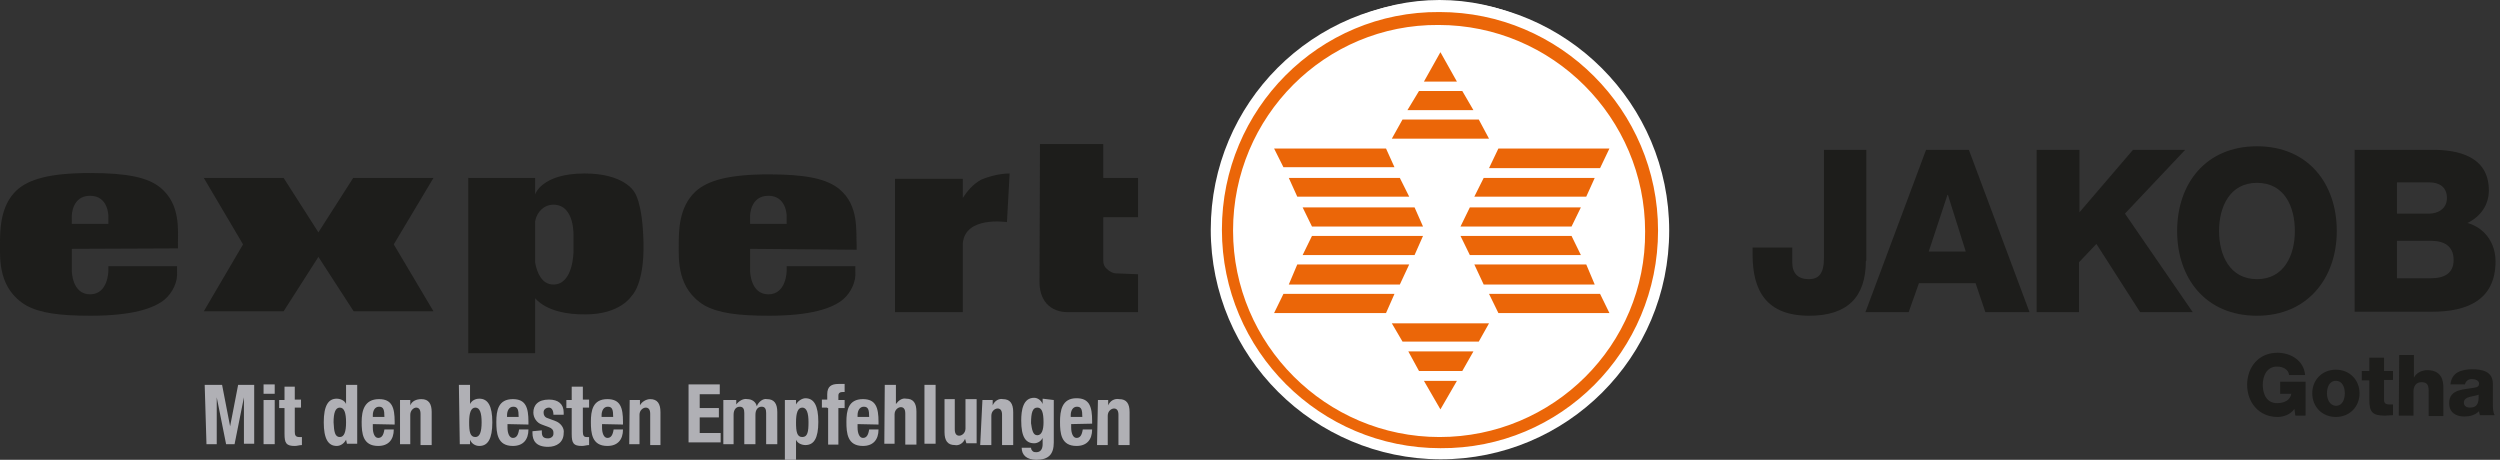 <?xml version="1.0" encoding="utf-8"?>
<!-- Generator: Adobe Illustrator 26.3.1, SVG Export Plug-In . SVG Version: 6.00 Build 0)  -->
<svg version="1.1" id="Ebene_1" xmlns="http://www.w3.org/2000/svg" xmlns:xlink="http://www.w3.org/1999/xlink" x="0px" y="0px"
	 viewBox="0 0 560.6 103.1" style="enable-background:new 0 0 560.6 103.1;" xml:space="preserve">
<rect x="0" y="0" width="560.6" height="103.1" fill="#333333" stroke="none"/>
<style type="text/css">
	.st0{clip-path:url(#SVGID_00000173852312376661700940000014159059028294994606_);}
	.st1{fill:#1D1D1B;}
	.st2{clip-path:url(#SVGID_00000003810442797076952920000009069956849478708114_);}
	.st3{fill:#FFFFFF;}
	.st4{fill:#EB6608;}
	.st5{clip-path:url(#SVGID_00000000900978759925473650000006287232687624942737_);}
	.st6{fill:#B0B0B5;}
	.st7{enable-background:new    ;}
</style>
<g>
	<g>
		<g>
			<g>
				<g>
					<defs>
						<rect id="SVGID_1_" width="371.2" height="101.5"/>
					</defs>
					<clipPath id="SVGID_00000026161202538251481970000017877770205528557450_">
						<use xlink:href="#SVGID_1_"  style="overflow:visible;"/>
					</clipPath>
					<g style="clip-path:url(#SVGID_00000026161202538251481970000017877770205528557450_);">
						<path class="st1" d="M233.2,32.3h14.2v7.6h7.8v8.8h-7.8v9.7c0,0.8,0.2,1.4,0.8,1.9c0.6,0.6,1.4,1,2.1,1l4.9,0.2V70h-15.8
							c-1.8,0-3.5-0.6-4.7-1.9c-1.2-1.4-1.6-3.1-1.6-4.9L233.2,32.3L233.2,32.3z"/>
						<path class="st1" d="M16.1,55.8v4.9c0,0,0,5.3,4.1,5.3s4.1-5.3,4.1-5.3v-1h15.4v1.2c0.2,2.3-1,4.7-2.7,6.2
							c-2.5,2.1-7.4,3.7-16.7,3.7c-7,0-11.3-0.6-14.4-2.3C-0.4,64.8,0,58.1,0,54.8c0-3.1,0-8.6,3.7-12.1c2.7-2.5,7.4-3.9,16.5-3.9
							c8.4,0,13,1,15.8,3.3c4.5,3.7,3.9,9.5,3.9,12.6v1L16.1,55.8L16.1,55.8z M16.1,50.2h8.2v-1.8c0,0,0-4.5-4.1-4.5
							s-4.1,4.5-4.1,4.5L16.1,50.2z"/>
					</g>
				</g>
			</g>
		</g>
	</g>
</g>
<polygon class="st1" points="71.4,52.1 79.2,39.9 97.2,39.9 88.3,54.8 97.2,69.8 79.3,69.8 71.4,57.6 63.6,69.8 45.7,69.8 
	54.5,54.8 45.7,39.9 63.6,39.9 "/>
<g>
	<g>
		<g>
			<g>
				<g>
					<defs>
						<rect id="SVGID_00000054230836965458528360000016440071603701191595_" width="371.2" height="101.5"/>
					</defs>
					<clipPath id="SVGID_00000070820122852761608260000001550966897247867826_">
						<use xlink:href="#SVGID_00000054230836965458528360000016440071603701191595_"  style="overflow:visible;"/>
					</clipPath>
					<g style="clip-path:url(#SVGID_00000070820122852761608260000001550966897247867826_);">
						<path class="st1" d="M120,66.9v12.3h-15V39.9h15v3.7c0,0,1.4-4.7,11.1-4.7c8.9,0,11.1,4.1,11.1,4.1s1.9,2.1,2.1,11.5
							s-2.7,11.9-2.7,11.9s-2.5,4.1-10.3,4.1C122.3,70.6,120,66.7,120,66.9 M120,58.9c0.4,2.1,1.4,4.9,4.1,4.9
							c4.5,0,4.5-7.4,4.5-7.4v-3.3c0,0,0.4-7.2-4.5-7.2c-2.1,0-3.7,1.6-4.1,3.7C120,49.6,120,58.9,120,58.9z"/>
						<path class="st1" d="M168.2,55.8v4.9c0,0,0,5.3,4.1,5.3s4.1-5.3,4.1-5.3v-1h15.4v1.2c0.2,2.3-1,4.7-2.7,6.2
							c-2.5,2.1-7.4,3.7-16.7,3.7c-7,0-11.3-0.6-14.4-2.3c-6.2-3.7-5.8-10.3-5.8-13.6c0-3.1,0-8.4,3.7-11.9
							c2.7-2.5,7.4-3.9,16.5-3.9c8.4,0,13,1,15.8,3.3c4.5,3.7,3.7,9.5,3.9,12.6v1L168.2,55.8z M168.2,50.2h8.2v-1.8
							c0,0,0-4.5-4.1-4.5s-4.1,4.5-4.1,4.5L168.2,50.2L168.2,50.2z"/>
						<path class="st1" d="M215.9,54.6V70h-15.2V40.1h15.2v4.3c1-1.6,2.3-3.1,4.1-4.1c1.9-0.8,4.3-1.4,6.4-1.4l-0.6,10.9
							C225.6,49.8,216.4,48.4,215.9,54.6"/>
						<path class="st3" d="M274.4,50.8c0-28,21.6-50.8,48.4-50.8s48.4,22.8,48.4,50.8s-21.6,50.8-48.4,50.8S274.4,78.8,274.4,50.8"
							/>
					</g>
				</g>
			</g>
		</g>
	</g>
</g>
<polygon class="st4" points="287.8,32.9 311.4,32.9 313.3,36.9 289.8,36.9 "/>
<polygon class="st4" points="290.9,39.3 314.3,39.3 316.2,43.6 292.9,43.6 "/>
<polygon class="st4" points="293.8,45.7 317.4,45.7 319.3,50 295.8,50 "/>
<polygon class="st4" points="358.6,32.9 356.7,36.9 333.1,36.9 335.1,32.9 "/>
<polygon class="st4" points="355.5,39.3 353.6,43.6 330.2,43.6 332.2,39.3 "/>
<polygon class="st4" points="352.6,45.7 350.6,50 327.1,50 329,45.7 "/>
<polygon class="st4" points="319.5,17.9 323,11.5 326.3,17.9 "/>
<polygon class="st4" points="331,26.4 333.1,30.5 312.7,30.5 314.9,26.4 "/>
<polygon class="st4" points="329.8,24.3 316,24.3 318.4,20 327.5,20 "/>
<polygon class="st4" points="287.8,69.2 289.8,65 313.3,65 311.4,69.2 "/>
<polygon class="st4" points="290.9,62.8 292.9,58.5 316.2,58.5 314.3,62.8 "/>
<polygon class="st4" points="293.8,56.4 295.8,52.1 319.3,52.1 317.4,56.4 "/>
<polygon class="st4" points="358.6,69.2 335.1,69.2 333.1,65 356.7,65 "/>
<polygon class="st4" points="355.5,62.8 332.2,62.8 330.2,58.5 353.6,58.5 "/>
<polygon class="st4" points="352.6,56.4 329,56.4 327.1,52.1 350.6,52.1 "/>
<polygon class="st4" points="319.5,84.2 326.3,84.2 323,90.6 "/>
<polygon class="st4" points="331,75.6 314.9,75.6 312.7,71.4 333.1,71.4 "/>
<polygon class="st4" points="329.8,77.8 327.5,82.1 318.4,82.1 316,77.8 "/>
<g>
	<g>
		<g>
			<g>
				<g>
					<defs>
						<rect id="SVGID_00000167390185832370695210000011005891338186980485_" width="371.2" height="101.5"/>
					</defs>
					<clipPath id="SVGID_00000000909996516914003760000006891870574909578398_">
						<use xlink:href="#SVGID_00000167390185832370695210000011005891338186980485_"  style="overflow:visible;"/>
					</clipPath>
					<g style="clip-path:url(#SVGID_00000000909996516914003760000006891870574909578398_);">
						<path class="st4" d="M279.1,51c0,25.3,19.4,45.7,43.6,45.7c24.1,0,43.6-20.4,43.4-45.5S346.7,5.5,322.5,5.5
							C298.3,5.4,279.1,25.7,279.1,51 M276.7,50.8c0-26.6,20.6-48.2,45.9-48.2s46.1,21.6,46.1,48.4s-20.4,48.2-45.9,48
							S276.9,77.4,276.7,50.8"/>
					</g>
				</g>
			</g>
		</g>
	</g>
</g>
<path class="st6" d="M45.9,86.3h3.9l1.8,9.3l0,0l1.8-9.3H57v13.2h-2.3V89.1l0,0l-2.1,10.5h-1.9l-2.1-10.5l0,0v10.5h-2.3L45.9,86.3z"
	/>
<path class="st6" d="M59.1,86.2h2.5v2.1h-2.5V86.2z M59.1,89.7h2.5v9.9h-2.5V89.7z"/>
<path class="st6" d="M63.8,86.7h2.3v2.9h1.4v1.8h-1.4v5.4c0,0.8,0.2,1.2,1,1.2h0.6v1.8c-0.6,0-1,0.2-1.6,0.2c-1.9,0-2.3-0.6-2.3-2.7
	v-5.8h-1.2v-1.8h1.2V86.7z"/>
<path class="st6" d="M77.6,98.6L77.6,98.6c-0.4,0.8-1.2,1.4-2.1,1.4c-1.9,0-2.9-1.6-2.9-5.3c0-3.7,1-5.3,2.9-5.3
	c0.8,0,1.8,0.4,2.1,1.2l0,0v-4.3h2.5v13.2h-2.3L77.6,98.6z M76.2,98c1,0,1.4-1.2,1.4-3.3c0-2.1-0.4-3.3-1.4-3.3s-1.4,1.2-1.4,3.3
	C74.9,96.8,75.1,98,76.2,98z"/>
<path class="st6" d="M83.6,95.1v0.8c0,1.2,0.4,2.3,1.2,2.3c0.8,0,1.2-0.6,1.4-1.9h2.1c0,2.3-1.2,3.7-3.5,3.7c-3.5,0-3.7-2.9-3.7-5.4
	s0.6-5.1,3.9-5.1c2.9,0,3.5,1.9,3.5,5.1v0.6L83.6,95.1L83.6,95.1z M86.2,93.5c0-1.6-0.2-2.3-1.2-2.3s-1.4,1-1.4,1.9v0.4H86.2z"/>
<path class="st6" d="M89.7,89.7H92v1.2l0,0c0.4-1,1.4-1.4,2.5-1.4c1.6,0,2.3,1,2.3,2.9v7.4h-2.5v-7c0-1-0.4-1.4-1-1.4
	C92.8,91.4,92,92,92,93v6.6h-2.3V89.7z"/>
<path class="st6" d="M102.9,86.3h2.5v4.3l0,0c0.4-0.8,1.2-1.2,2.1-1.2c1.9,0,2.9,1.6,2.9,5.3c0,3.7-1,5.3-2.9,5.3
	c-1,0-1.8-0.6-2.1-1.4l0,0v1h-2.3L102.9,86.3z M106.6,98c1,0,1.4-1.2,1.4-3.3c0-2.1-0.4-3.3-1.4-3.3s-1.4,1.2-1.4,3.3
	S105.4,98,106.6,98z"/>
<path class="st6" d="M113.8,95.1v0.8c0,1.2,0.4,2.3,1.2,2.3c0.8,0,1.2-0.6,1.4-1.9h2.1c0,2.3-1.2,3.7-3.5,3.7
	c-3.5,0-3.7-2.9-3.7-5.4s0.4-5.1,3.7-5.1c2.9,0,3.5,1.9,3.5,5.1v0.6L113.8,95.1L113.8,95.1z M116.3,93.5c0-1.6-0.2-2.3-1.2-2.3
	s-1.4,1-1.4,1.9v0.4H116.3z"/>
<path class="st6" d="M121.5,96.5v0.4c0,1,0.4,1.4,1.4,1.4c0.6,0,1.2-0.4,1.2-1V97c0-0.6-0.4-1-1-1.2l-1.6-0.6
	c-1.2-0.4-1.9-1.6-1.9-2.7c0-1.6,1-2.9,3.5-2.9c2.1,0,3.3,1,3.3,2.9V93h-2.3c0-1-0.4-1.6-1-1.6s-1.2,0.4-1.2,1c0,0,0,0,0,0.2
	c0,0.4,0.2,1,1,1.2l1.6,0.6c1.2,0.4,2.1,1.6,1.9,2.7c0,2.1-1.6,3.1-3.5,3.1c-2.7,0-3.5-1.4-3.5-3.1v-0.4L121.5,96.5z"/>
<path class="st6" d="M128.2,86.7h2.5v2.9h1.4v1.8h-1.4v5.4c0,0.8,0.2,1.2,0.8,1.2h0.6v1.8c-0.6,0-1,0.2-1.6,0.2
	c-1.9,0-2.3-0.6-2.3-2.7v-5.8H127v-1.8h1.2V86.7L128.2,86.7z"/>
<path class="st6" d="M135,95.1v0.8c0,1.2,0.4,2.3,1.2,2.3s1.2-0.6,1.4-1.9h2.1c0,2.3-1.2,3.7-3.5,3.7c-3.5,0-3.7-2.9-3.7-5.4
	s0.4-5.1,3.7-5.1c2.9,0,3.5,1.9,3.5,5.1v0.6L135,95.1L135,95.1z M137.5,93.5c0-1.6-0.2-2.3-1.2-2.3s-1.4,1-1.4,1.9v0.4H137.5z"/>
<path class="st6" d="M141.2,89.7h2.3v1.2l0,0c0.4-0.8,1.4-1.4,2.3-1.4c1.6,0,2.3,1,2.3,2.9v7.4h-2.3v-7c0-1-0.4-1.4-1-1.4
	s-1.4,0.6-1.4,1.6v6.6h-2.3L141.2,89.7L141.2,89.7z"/>
<path class="st6" d="M161.4,86.3v2.1h-4.5v3.1h4.3v2.1h-4.3v3.5h4.7v2.1h-7.2v-13h7V86.3L161.4,86.3z"/>
<path class="st6" d="M162.8,89.7h2.3v1l0,0c0.6-0.8,1.6-1.4,2.5-1.2c1,0,1.9,0.6,2.1,1.6l0,0c0.4-1,1.4-1.8,2.3-1.6
	c1.6,0,2.3,1,2.3,2.9v7.2h-2.5v-7c0-0.8-0.2-1.4-1-1.4s-1.4,0.6-1.4,1.8v6.6h-2.5v-7c0-0.8-0.2-1.4-1-1.4s-1.4,0.6-1.4,1.8v6.6h-2.3
	v-9.9H162.8z"/>
<path class="st6" d="M176.2,89.7h2.3v1l0,0c0.4-0.8,1.4-1.4,2.1-1.4c1.9,0,2.9,1.6,2.9,5.3c0,3.7-1,5.2-2.9,5.2
	c-0.8,0-1.8-0.4-2.1-1.2l0,0v4.5H176V89.7H176.2L176.2,89.7z M179.9,98c1.2,0,1.4-1.2,1.4-3.3c0-2.1-0.4-3.3-1.4-3.3
	s-1.4,1.2-1.4,3.3S178.7,98,179.9,98z"/>
<path class="st6" d="M185.5,91.4h-1.2v-1.8h1.2v-1.2c0-1.8,1-2.3,2.5-2.3h1.4v1.8H189c-0.6,0-1,0.2-1,0.8v1h1.4v1.8H188v8.2h-2.3
	v-8.2h-0.2V91.4z"/>
<path class="st6" d="M192.3,95.1v0.8c0,1.2,0.4,2.3,1.2,2.3s1.2-0.6,1.4-1.9h2.1c0,2.3-1.2,3.7-3.5,3.7c-3.5,0-3.7-2.9-3.7-5.4
	s0.4-5.1,3.7-5.1c2.9,0,3.5,1.9,3.5,5.1v0.6L192.3,95.1L192.3,95.1z M194.9,93.5c0-1.6-0.2-2.3-1.2-2.3s-1.4,1-1.4,1.9v0.4H194.9z"
	/>
<path class="st6" d="M198.4,86.3h2.5v4.3l0,0c0.6-0.8,1.4-1.4,2.3-1.2c1.6,0,2.3,1,2.3,2.9v7.4H203v-7c0-1-0.4-1.4-1-1.4
	s-1.4,0.6-1.4,1.6v6.6h-2.3L198.4,86.3L198.4,86.3z"/>
<path class="st6" d="M207.3,86.3h2.5v13.2h-2.5V86.3z"/>
<path class="st6" d="M216.4,98.4L216.4,98.4c-0.4,1-1.4,1.6-2.3,1.4c-1.6,0-2.3-1-2.3-2.9v-7.4h2.3v6.8c0,1,0.4,1.4,1,1.4
	s1.4-0.6,1.4-1.6v-6.6h2.5v9.9h-2.3L216.4,98.4z"/>
<path class="st6" d="M220.3,89.7h2.3v1.2l0,0c0.4-1,1.4-1.6,2.3-1.4c1.6,0,2.3,1,2.3,2.9v7.4h-2.5V93c0-1-0.4-1.4-1-1.4
	s-1.4,0.6-1.4,1.6v6.6h-2.5L220.3,89.7z"/>
<path class="st6" d="M236.3,89.7v9.5c0,2.7-1.2,3.9-3.9,3.9c-2.1,0-3.3-1-3.3-2.7h2.1c0,0.4,0.2,0.6,0.4,0.8
	c0.2,0.2,0.6,0.2,0.8,0.2c1,0,1.4-0.8,1.4-1.8v-1.4l0,0c-0.4,0.8-1.2,1.2-1.9,1.2c-1.9,0-2.9-1.4-2.9-5.1c0-2.3,0.4-5.1,2.9-5.1
	c0.8,0,1.6,0.6,1.9,1.4l0,0v-1.2L236.3,89.7z M232.6,97.6c1,0,1.4-1.2,1.4-2.9c0-2.3-0.4-3.3-1.4-3.3s-1.4,1-1.4,3.5
	C231.4,96.3,231.6,97.6,232.6,97.6z"/>
<path class="st6" d="M240.2,95.1v0.8c0,1.2,0.4,2.3,1.2,2.3s1.2-0.6,1.4-1.9h2.1c0,2.3-1.2,3.7-3.5,3.7c-3.5,0-3.7-2.9-3.7-5.4
	s0.4-5.3,3.7-5.3c2.9,0,3.5,1.9,3.5,5.1V95L240.2,95.1z M242.7,93.5c0-1.6-0.2-2.3-1.2-2.3s-1.4,1-1.4,1.9v0.4H242.7z"/>
<path class="st6" d="M246.2,89.7h2.3v1.2l0,0c0.4-1,1.4-1.6,2.5-1.4c1.6,0,2.3,1,2.3,2.9v7.4h-2.5V93c0-1-0.4-1.4-1-1.4
	s-1.4,0.6-1.4,1.6v6.6H246L246.2,89.7z"/>
<g>
	<path class="st3" d="M271.5,51.5c0-28.4,22.9-51.3,51.3-51.3s51.5,23.1,51.5,51.5S351.4,103,323,103
		C294.6,102.9,271.5,79.9,271.5,51.5"/>
	<polygon class="st4" points="285.7,33.3 310.8,33.3 312.7,37.5 287.8,37.5 	"/>
	<polygon class="st4" points="289,39.9 313.9,39.9 316,44.1 290.9,44.1 	"/>
	<polygon class="st4" points="292.1,46.5 317.2,46.5 319.1,50.8 294.2,50.8 	"/>
	<polygon class="st4" points="360.9,33.3 358.8,37.7 333.9,37.7 336,33.3 	"/>
	<polygon class="st4" points="357.6,39.9 355.7,44.1 330.6,44.1 332.7,39.9 	"/>
	<polygon class="st4" points="354.5,46.5 352.4,50.8 327.5,50.8 329.6,46.5 	"/>
	<polygon class="st4" points="319.3,18.3 323,11.7 326.7,18.3 	"/>
	<polygon class="st4" points="331.6,26.8 333.9,31.1 312.1,31.1 314.5,26.8 	"/>
	<polygon class="st4" points="330.4,24.7 315.6,24.7 318.2,20.4 327.9,20.4 	"/>
	<polygon class="st4" points="285.7,70.2 287.8,65.9 312.7,65.9 310.8,70.2 	"/>
	<polygon class="st4" points="289,63.8 290.9,59.3 316,59.3 313.9,63.8 	"/>
	<polygon class="st4" points="292.1,57.2 294.2,52.9 319.1,52.9 317.2,57.2 	"/>
	<polygon class="st4" points="360.9,70.2 336,70.2 333.9,65.9 358.8,65.9 	"/>
	<polygon class="st4" points="357.6,63.8 332.7,63.8 330.6,59.3 355.7,59.3 	"/>
	<polygon class="st4" points="354.5,57.2 329.6,57.2 327.5,52.9 352.4,52.9 	"/>
	<polygon class="st4" points="319.3,85.4 326.7,85.4 323,91.8 	"/>
	<polygon class="st4" points="331.6,76.6 314.5,76.6 312.1,72.5 333.9,72.5 	"/>
	<polygon class="st4" points="330.4,78.8 327.9,83.2 318.2,83.2 315.8,78.8 	"/>
	<path class="st4" d="M276.5,51.7c0,25.5,20.8,46.3,46.3,46.3s46.3-20.6,46.1-46.1c0-25.5-20.8-46.3-46.3-46.3
		C297.2,5.4,276.5,26.1,276.5,51.7 M274,51.5c0-27,21.8-49,48.8-48.8c27,0,49,22,49,49s-21.8,49-48.8,48.8
		C296,100.5,274,78.6,274,51.5"/>
</g>
<g>
	<g class="st7">
		<path class="st1" d="M418.4,58.5c0,8.2-4.2,12.3-12.7,12.3c-9.6,0-12.7-5.6-12.7-13.7v-1.6h8.9v3.4c0,2.4,1.3,3.7,3.7,3.7
			c2.2,0,3.4-1.2,3.4-4.7V33.6h9.5V58.5z"/>
		<path class="st1" d="M431.9,33.6h9.6L455.1,70h-9.9l-2.2-6.5h-12.7L428,70h-9.7L431.9,33.6z M432.5,56.4h8.3l-4-12.7h-0.1
			L432.5,56.4z"/>
	</g>
	<g class="st7">
		<path class="st1" d="M456.8,33.6h9.5v14l12-14H490l-13.5,14.3L491.7,70h-11.8l-9.8-15.3l-3.9,4.1V70h-9.5V33.6z"/>
		<path class="st1" d="M506.1,32.8c11.5,0,17.9,8.4,17.9,19c0,10.5-6.5,19-17.9,19c-11.5,0-17.9-8.4-17.9-19
			C488.2,41.2,494.6,32.8,506.1,32.8z M506.1,62.6c6.1,0,8.5-5.4,8.5-10.8c0-5.4-2.3-10.8-8.5-10.8c-6.1,0-8.5,5.4-8.5,10.8
			C497.6,57.2,500,62.6,506.1,62.6z"/>
	</g>
	<g class="st7">
		<path class="st1" d="M528,33.6h17c6.3-0.1,13.1,1.5,13.1,9.1c0,3.3-1.9,5.9-4.8,7.3c3.9,1.1,6.3,4.5,6.3,8.6
			c0,8.7-6.4,11.3-14.2,11.3H528V33.6z M537.5,47.9h7.3c1.6,0,3.9-0.9,3.9-3.5c0-2.6-1.9-3.5-3.9-3.5h-7.3V47.9z M537.5,62.4h7.6
			c3,0,5.1-1.1,5.1-4.1c0-3.2-2.2-4.3-5.1-4.3h-7.6V62.4z"/>
	</g>
	<path class="st1" d="M517.1,85.6h-5.8v2.7h2.5c-0.2,1.3-1.4,2.1-3.2,2.1c-2.3,0-3.2-2-3.2-4.1c0-2,0.9-4.1,3.2-4.1
		c1.4,0,2.6,0.7,2.7,1.9h3.6c-0.3-3.4-3.4-5-6.2-5c-4.2,0-6.8,3.2-6.8,7.2s2.7,7.2,6.8,7.2c1.3,0,2.9-0.5,3.8-1.8l0.2,1.5h2.3v-7.6
		H517.1z M521.8,88.2c0-1.3,0.5-2.8,2-2.8s2,1.5,2,2.8s-0.5,2.8-2,2.8C522.3,90.9,521.8,89.4,521.8,88.2L521.8,88.2z M518.5,88.2
		c0,3,2.2,5.3,5.3,5.3s5.3-2.3,5.3-5.3s-2.2-5.3-5.3-5.3C520.7,82.9,518.5,85.2,518.5,88.2L518.5,88.2z M536.6,83.2h-2v-3h-3.3v3
		h-1.7v2.1h1.7v4.4c0,2.7,0.7,3.5,3.5,3.5c0.6,0,1.2-0.1,1.8-0.1v-2.4c-0.3,0-0.6,0-0.8,0c-0.7,0-1.2-0.2-1.2-1v-4.5h2V83.2
		L536.6,83.2z M537.9,93.2h3.3v-5.4c0-1.1,0.5-2.1,1.8-2.1c1.8,0,1.6,1.4,1.6,2.8v4.8h3.3v-6.4c0-1.4-0.3-3.9-3.6-3.9
		c-1.2,0-2.5,0.6-3,1.7l0,0v-5.1H538L537.9,93.2L537.9,93.2z M552.5,90.3c0-0.8,0.6-1.1,1.3-1.3c0.7-0.2,1.6-0.3,2-0.5
		c0.1,2.1-0.4,2.9-2,2.9C553.2,91.4,552.5,91.1,552.5,90.3L552.5,90.3z M552.7,86.3c0.2-0.8,0.7-1.3,1.6-1.3c0.7,0,1.6,0.3,1.6,1
		c0,0.6-0.3,0.8-0.9,0.9c-2.3,0.5-5.8,0.2-5.8,3.5c0,2.1,1.5,3,3.4,3c1.2,0,2.4-0.3,3.3-1.2c0,0.3,0.1,0.6,0.2,0.9h3.3
		c-0.4-0.8-0.4-1.7-0.4-2.6v-4.4c0-2.8-2.3-3.3-4.7-3.3c-1.1,0-2.3,0.2-3.2,0.7s-1.5,1.4-1.6,2.7h3.2V86.3z"/>
</g>
</svg>
